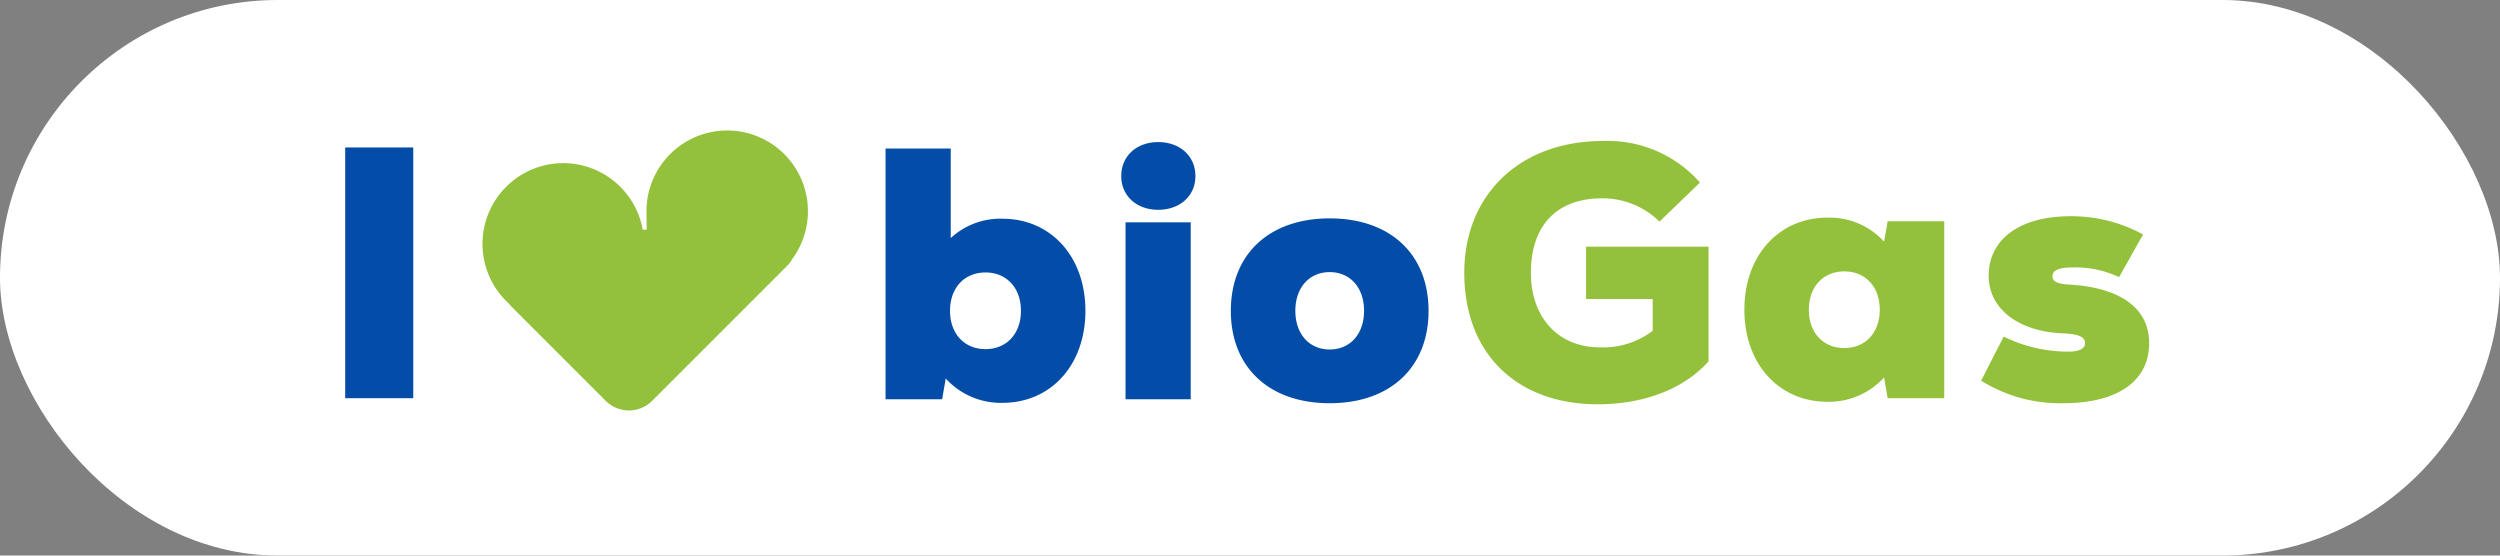 <svg xmlns="http://www.w3.org/2000/svg" width="342" height="76" viewBox="0 0 342 76">
  <rect x="0" y="0" width="342" height="76" fill="#808080" stroke="none"/>
  <g id="Komponente_22_7" data-name="Komponente 22 – 7" style="isolation: isolate">
    <rect id="Rechteck_733" data-name="Rechteck 733" width="342" height="76" rx="38" fill="#fff"/>
    <g id="Komponente_18_4" data-name="Komponente 18 – 4" transform="translate(47.223 17.851)">
      <path id="Pfad_3488" data-name="Pfad 3488" d="M3.479,0h9.31V-34.3H3.479Z" transform="translate(-3.479 36.622)" fill="#034da9"/>
      <path id="Vereinigungsmenge_19" data-name="Vereinigungsmenge 19" d="M17.969,37.791a4.423,4.423,0,0,1-1.11-.806L3.921,24.044a4.439,4.439,0,0,1-.366-.414A11.045,11.045,0,1,1,21.918,13.568h.551q-.036-1.172-.036-2.524A11.044,11.044,0,1,1,42.4,17.552a4.415,4.415,0,0,1-.737.976L23.191,37a4.473,4.473,0,0,1-5.222.791Z" transform="translate(18.782)" fill="#93c13c"/>
      <path id="Pfad_3486" data-name="Pfad 3486" d="M18.228-20.727v7.154h9.114v4.361A11.244,11.244,0,0,1,20.09-6.958c-5.635,0-9.408-4.067-9.408-10.192,0-6.468,3.528-10.192,9.751-10.192a11.082,11.082,0,0,1,7.84,3.185L33.81-29.5a16.805,16.805,0,0,0-13.279-5.684c-11.368,0-18.963,7.35-18.963,18.032C1.568-6.174,8.673.833,19.845.833c6.37,0,11.858-2.156,15.141-5.88v-15.68Zm41.258-3.479L59-21.413A10.076,10.076,0,0,0,51.254-24.7C44.59-24.7,39.886-19.5,39.886-12.1S44.59.49,51.254.49A10.192,10.192,0,0,0,59-2.842L59.486,0h7.742V-24.206ZM53.557-6.86c-2.891,0-4.851-2.107-4.851-5.243s1.96-5.243,4.851-5.243,4.851,2.107,4.851,5.243S56.448-6.86,53.557-6.86ZM83.5.686c7.546,0,11.76-3.087,11.76-8.232,0-4.9-4.165-7.595-10.829-7.987-1.764-.1-2.4-.441-2.4-1.127,0-.882.931-1.225,2.793-1.225a13.907,13.907,0,0,1,6.321,1.323l3.283-5.831a20.344,20.344,0,0,0-9.947-2.5c-6.958,0-11.172,3.185-11.172,8.134,0,4.606,4.165,7.644,10.143,7.889,2.3.1,3.038.539,3.038,1.323S85.7-6.37,84.182-6.37a19.949,19.949,0,0,1-8.82-2.058L72.275-2.4A20.3,20.3,0,0,0,83.5.686Z" transform="translate(151.521 36.622)" fill="#93c13c"/>
      <path id="Pfad_3493" data-name="Pfad 3493" d="M18.62-24.7a10.015,10.015,0,0,0-7.056,2.646V-34.3H2.646V0h7.742l.49-2.842A10.192,10.192,0,0,0,18.62.49C25.284.49,29.988-4.7,29.988-12.1S25.284-24.7,18.62-24.7ZM16.317-6.86c-2.891,0-4.851-2.107-4.851-5.243s1.96-5.243,4.851-5.243,4.851,2.107,4.851,5.243S19.208-6.86,16.317-6.86ZM39.935-25.921c2.989,0,5.1-1.911,5.1-4.606,0-2.744-2.107-4.655-5.1-4.655-2.94,0-5.047,1.911-5.047,4.655C34.888-27.832,37-25.921,39.935-25.921ZM35.476,0h8.918V-24.206H35.476Zm27.93.539c8.281,0,13.524-4.9,13.524-12.642S71.687-24.745,63.406-24.745,49.882-19.845,49.882-12.1,55.125.539,63.406.539Zm0-7.35c-2.793,0-4.7-2.107-4.7-5.292s1.911-5.292,4.7-5.292,4.7,2.107,4.7,5.292S66.2-6.811,63.406-6.811Z" transform="translate(71.274 36.769)" fill="#034da9"/>
    </g>
  </g>
</svg>
